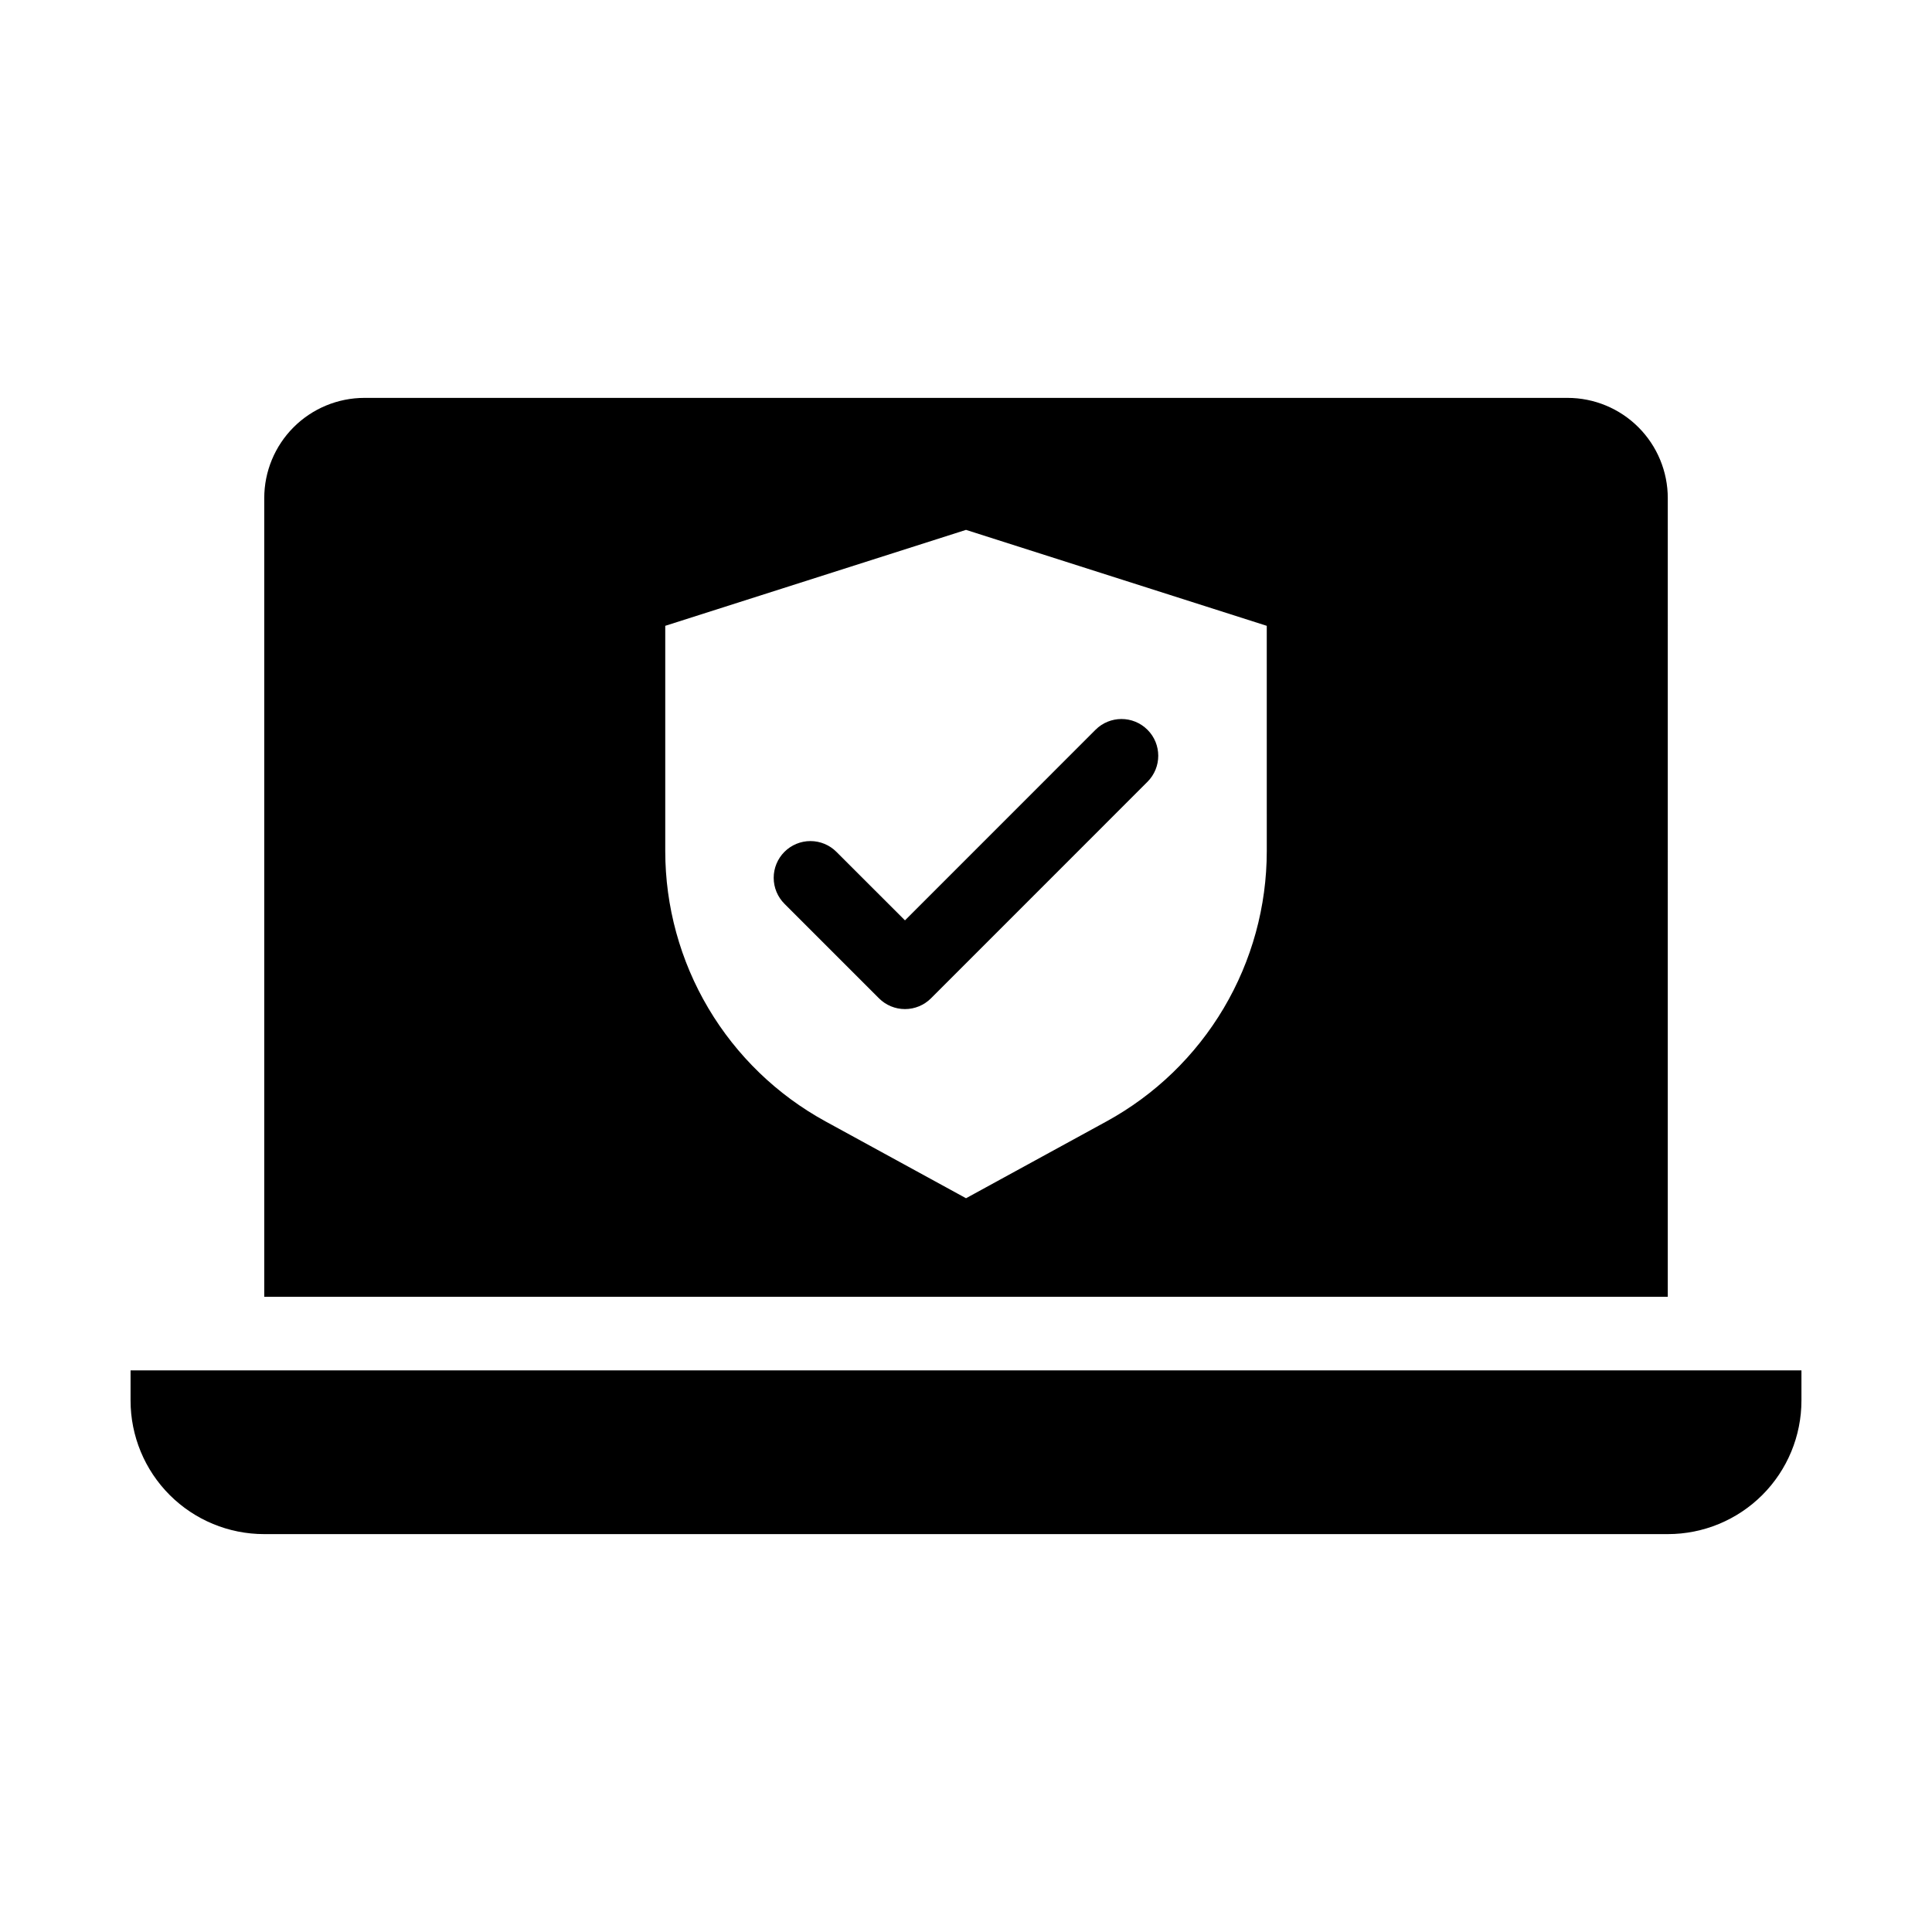 <?xml version="1.0" encoding="UTF-8"?>
<!-- Uploaded to: ICON Repo, www.iconrepo.com, Generator: ICON Repo Mixer Tools -->
<svg fill="#000000" width="800px" height="800px" version="1.1" viewBox="144 144 512 512" xmlns="http://www.w3.org/2000/svg">
 <g>
  <path d="m178.6 507.16v7.992c0 9.391 3.731 18.395 10.367 25.035 6.637 6.637 15.641 10.367 25.031 10.367h372c9.391 0 18.395-3.731 25.035-10.367 6.637-6.641 10.367-15.645 10.367-25.035v-7.992z"/>
  <path d="m585.98 276.01c0-7.043-2.801-13.801-7.785-18.785-4.981-4.981-11.738-7.781-18.785-7.781h-318.82c-7.047 0-13.805 2.801-18.785 7.781-4.981 4.984-7.781 11.742-7.777 18.785v211.66h371.95zm-106.27 93.523c0 14.66-3.945 29.047-11.422 41.656s-18.211 22.977-31.074 30.008l-37.207 20.348-37.215-20.348c-12.863-7.035-23.594-17.398-31.07-30.008-7.477-12.609-11.422-27-11.422-41.656v-59.684l79.703-25.426 79.703 25.426z"/>
  <path d="m365.67 369.76c-1.824-1.832-4.301-2.863-6.887-2.867-2.586-0.004-5.066 1.023-6.894 2.852s-2.856 4.309-2.852 6.894c0.004 2.586 1.035 5.062 2.867 6.887l25.039 25.039h-0.004c1.828 1.828 4.305 2.852 6.891 2.852 2.582 0 5.059-1.023 6.887-2.852l57.383-57.391c3.801-3.809 3.797-9.977-0.008-13.777-3.809-3.805-9.977-3.801-13.777 0.008l-50.488 50.5z"/>
 </g>
</svg>
